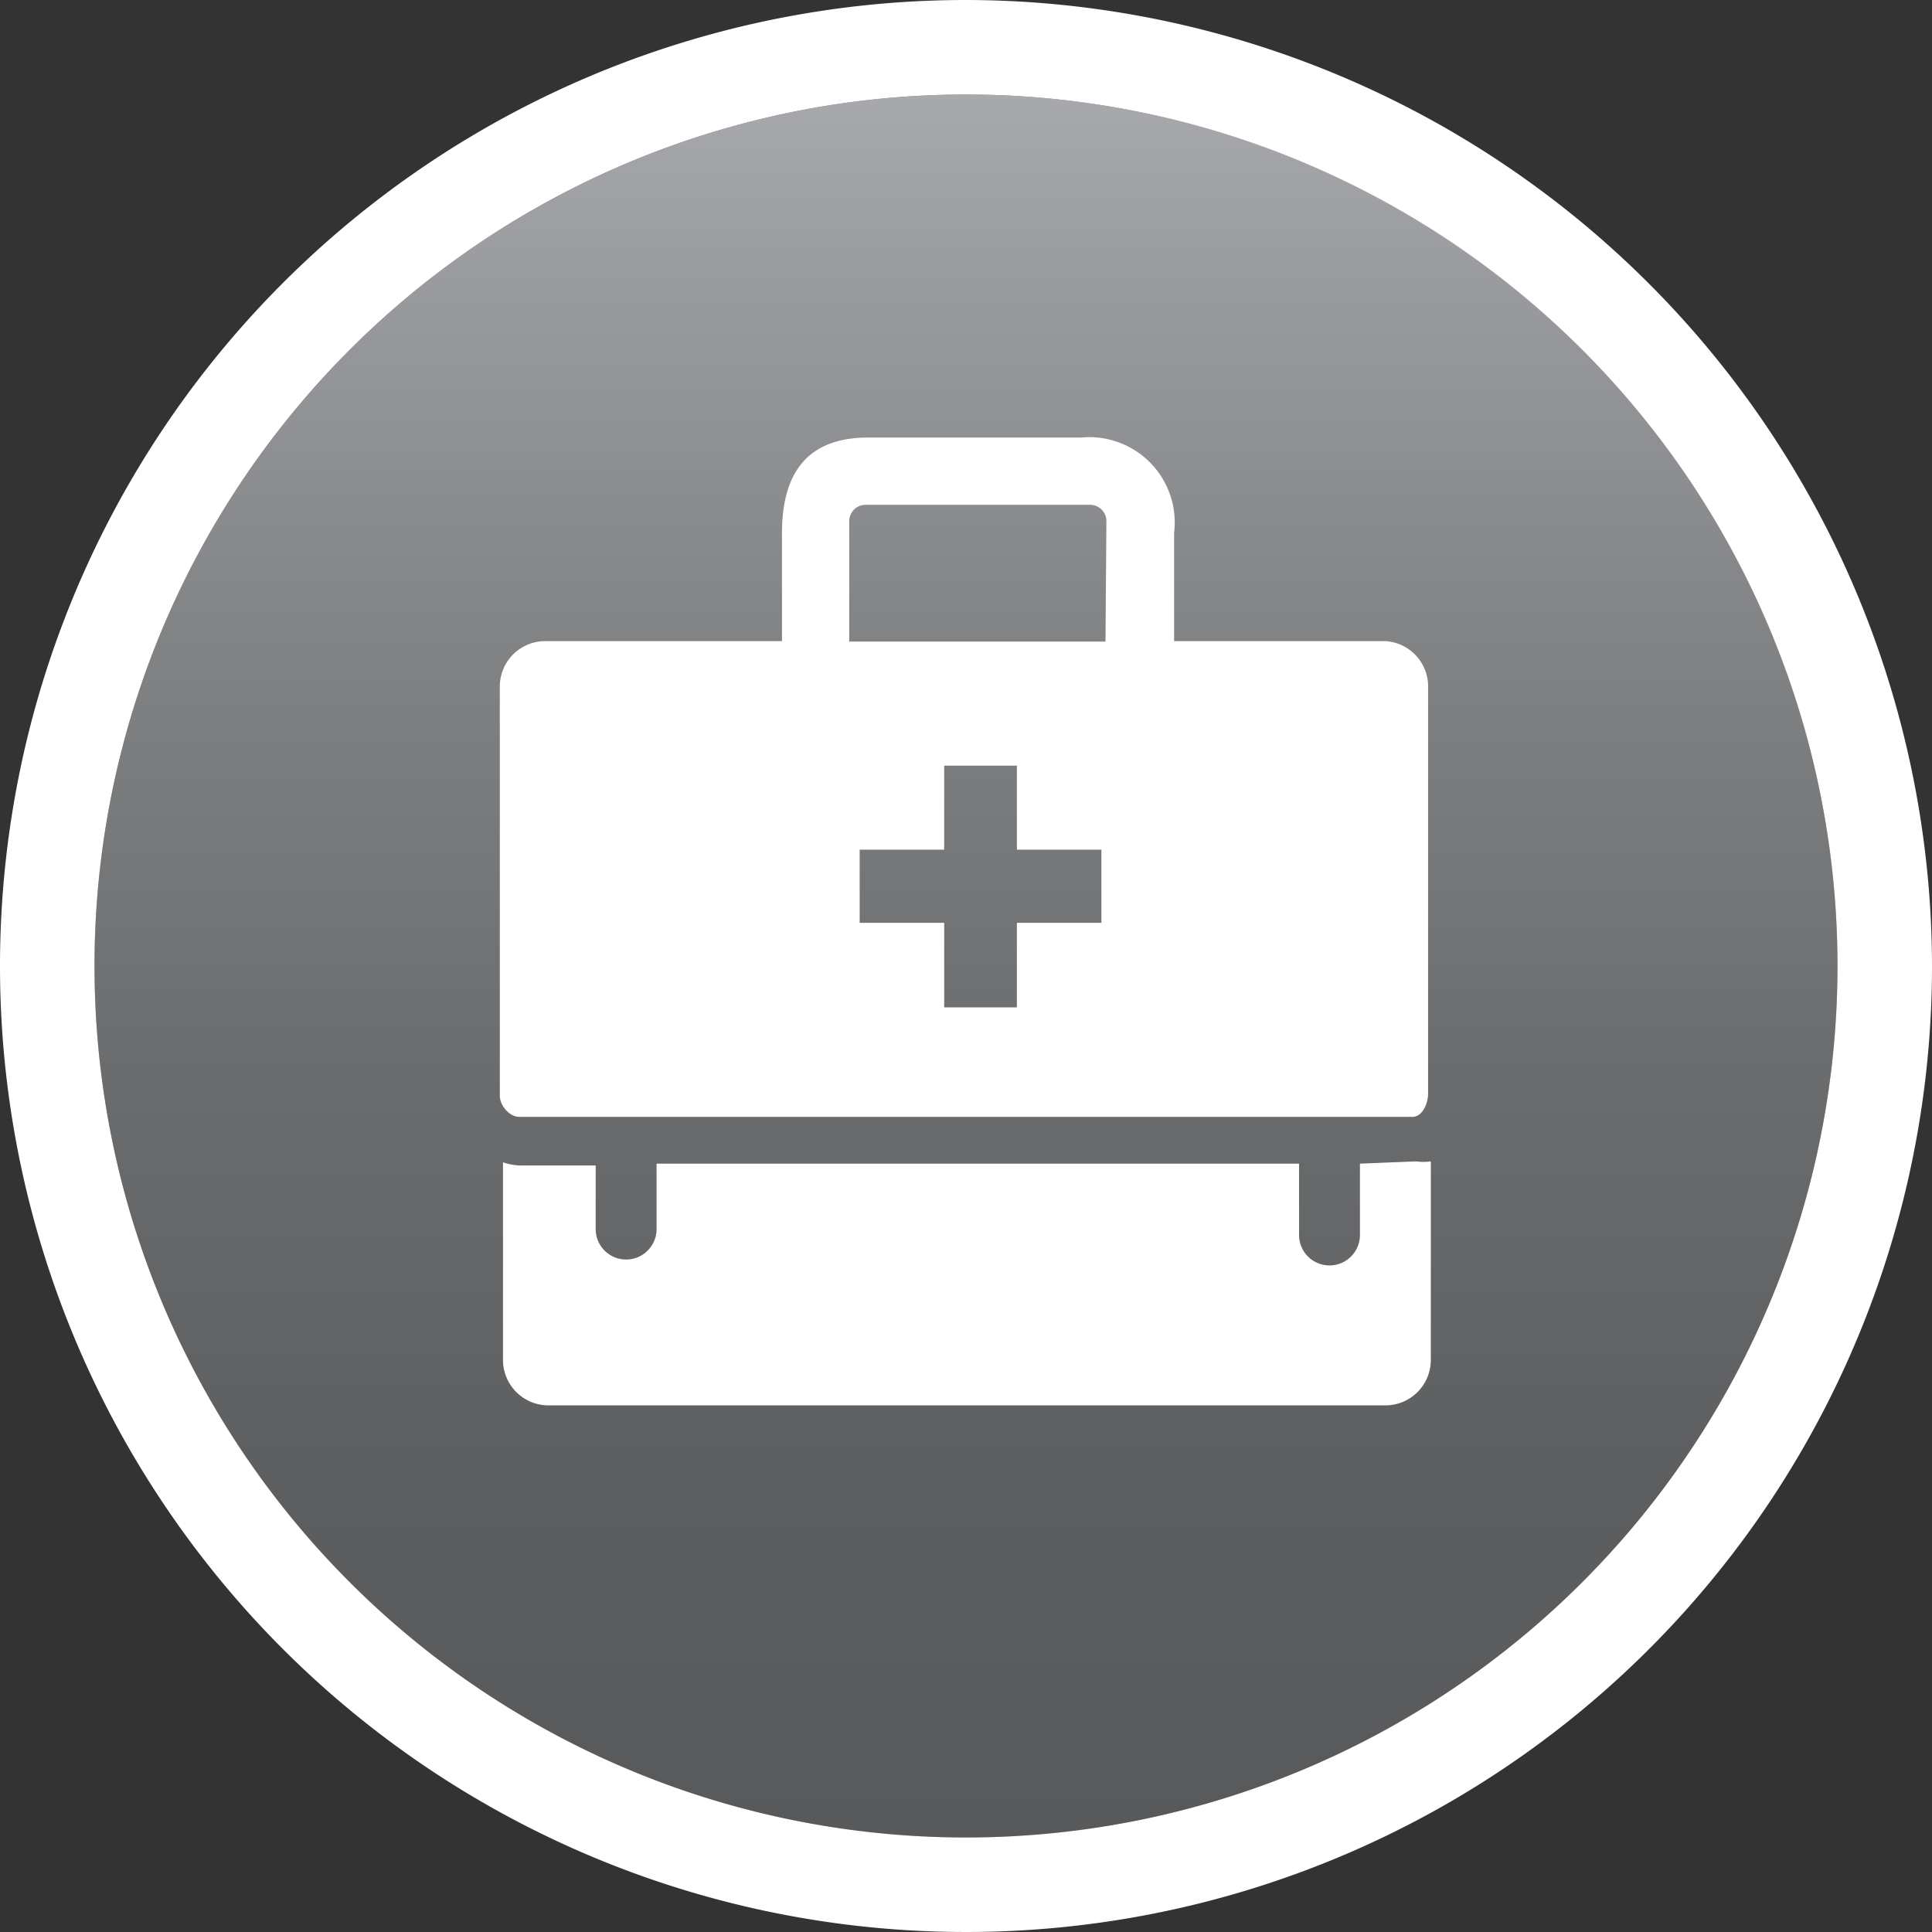 <svg xmlns="http://www.w3.org/2000/svg" xmlns:xlink="http://www.w3.org/1999/xlink" viewBox="0 0 42.52 42.52"><rect x="0" y="0" width="42.52" height="42.52" fill="#333333" stroke="none"/><defs><style>.cls-1{fill:url(#linear-gradient);}.cls-2{fill:#fff;}</style><linearGradient id="linear-gradient" x1="21.26" y1="2.08" x2="21.26" y2="40.44" gradientUnits="userSpaceOnUse"><stop offset="0" stop-color="#a7a9ac"/><stop offset="0.04" stop-color="#a1a3a6"/><stop offset="0.31" stop-color="#818385"/><stop offset="0.56" stop-color="#6b6c6e"/><stop offset="0.8" stop-color="#5d5e60"/><stop offset="1" stop-color="#58595b"/></linearGradient></defs><title>Asset 13</title><g id="Layer_2" data-name="Layer 2"><g id="Layer_1-2" data-name="Layer 1"><path class="cls-1" d="M21.26,2.08A19.18,19.18,0,1,0,40.44,21.26,19.17,19.17,0,0,0,21.26,2.08Z"/><path class="cls-2" d="M21.26,2.08A19.18,19.18,0,1,1,2.08,21.26,19.18,19.18,0,0,1,21.26,2.08m0-2.08A21.26,21.26,0,1,0,42.52,21.26,21.29,21.29,0,0,0,21.26,0Z"/><path class="cls-2" d="M29.93,25.61v1.57a.67.67,0,0,1-1.34,0V25.61l-7.14,0h-7v1.44a.67.67,0,0,1-1.34,0V25.65H11.49a1.23,1.23,0,0,1-.42-.07v4.35a1,1,0,0,0,1,1H30.49a1,1,0,0,0,1-1V25.56a1.24,1.24,0,0,1-.33,0Z"/><path class="cls-2" d="M30.49,14.11H25.84V11.73a1.88,1.88,0,0,0-2.05-2.1H19.1c-1.32,0-1.89.77-1.89,2.1,0,0,0,2.25,0,2.38H12a1,1,0,0,0-1,1v9c0,.24.23.47.42.47h10l9.67,0c.2,0,.34-.27.34-.52h0V15.07A1,1,0,0,0,30.49,14.11Zm-6.25,6.2H22.38v1.86h-1.6V20.31H18.92V18.7h1.86V16.85h1.6V18.7h1.86Zm.09-6.19H18.69V11.47a.36.36,0,0,1,.36-.36H24a.36.36,0,0,1,.35.36Z"/></g></g></svg>